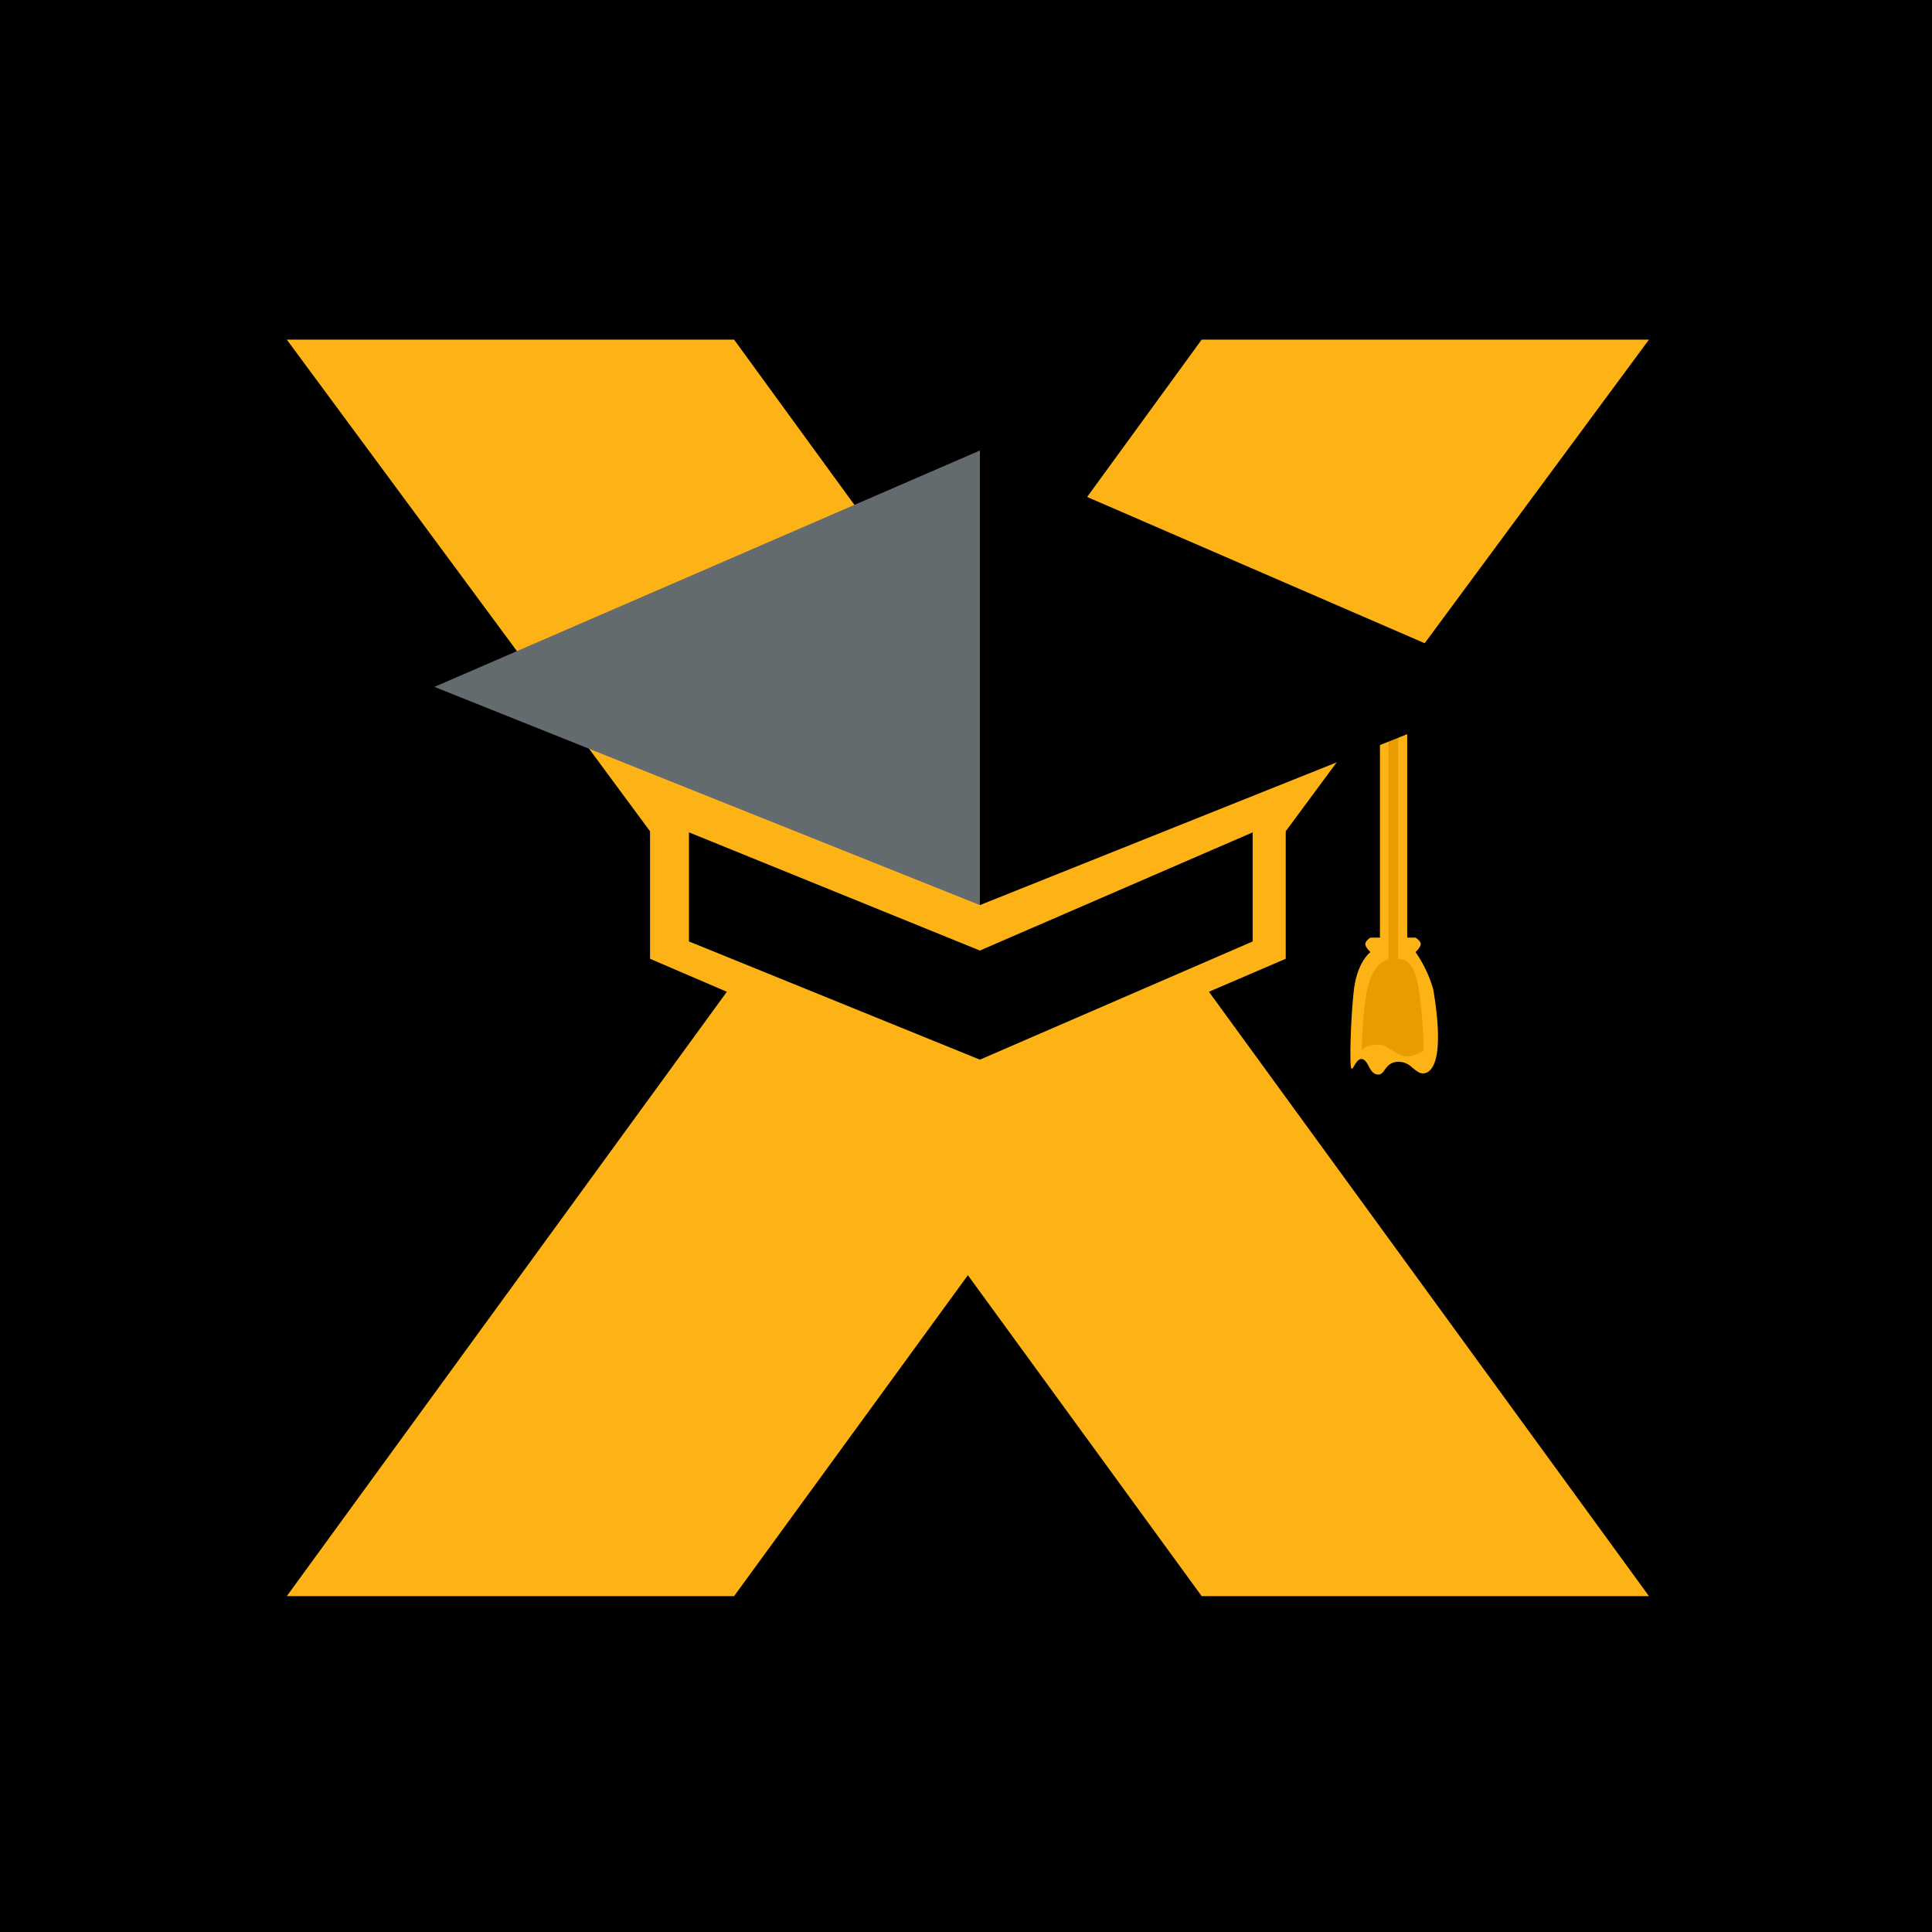 <?xml version="1.0" encoding="UTF-8"?>
<svg xmlns="http://www.w3.org/2000/svg" xmlns:xlink="http://www.w3.org/1999/xlink" width="512" height="512" viewBox="0 0 512 512">
  <defs>
    <clipPath id="clip-Best_X_Course_Favicon">
      <rect width="512" height="512"></rect>
    </clipPath>
  </defs>
  <g id="Best_X_Course_Favicon" data-name="Best X Course Favicon" clip-path="url(#clip-Best_X_Course_Favicon)">
    <rect width="512" height="512"></rect>
    <g id="Group_1" data-name="Group 1" transform="translate(-1051.598 -261.464)">
      <path id="Union_2" data-name="Union 2" d="M242.462,333,180.5,247.943,118.537,333H0L116.62,172.833l-20.353-8.746V130.3L0,0H118.537L180.5,85.1,242.462,0H361L264.733,130.3v33.783l-20.354,8.746L361,333Z" transform="translate(1127.598 351.464)" fill="#fdb215"></path>
      <path id="Union_1" data-name="Union 1" d="M7.023,102.7c-2.168-.446-2.155-3.618-3.861-4.047-.787-.2-1.386.53-1.846,1.258-.538.852-.885,1.7-1.117,1.073C-.23,99.819.049,88.2.9,80.518S5.317,70.283,5.317,70.283s-1.374-1.267-1.374-2.121,1.374-1.718,1.374-1.718H7.83V0h7.229V66.444h2.2s1.384.865,1.384,1.718-1.384,2.121-1.384,2.121a33.265,33.265,0,0,1,4.7,9.88c3.248,19.408-.574,22.245-2.72,22.267-1.016.01-1.881-.771-2.863-1.553a5.294,5.294,0,0,0-4.1-1.517c-3.2.4-3.117,3.385-4.885,3.385A1.865,1.865,0,0,1,7.023,102.7Z" transform="translate(1409.469 443.495)" fill="#fdb215"></path>
      <path id="Path_9" data-name="Path 9" d="M1600,603.558s.716-1.6,4.819-1.6c1.559,0,4.122,2.511,6.024,2.993,2.637.666,5.569-1.39,5.569-1.39s-.262-13.252-1.955-19.275-4.819-4.819-4.819-4.819V512h-2.57v67.464s-3.444.3-5.212,6.324S1600,603.558,1600,603.558Z" transform="translate(-187.519 -63.686)" fill="#e89c00"></path>
      <path id="Path_4" data-name="Path 4" d="M1432,404.819V520.471l144.566-57.826L1432,400Z" transform="translate(-120.715 -19.15)"></path>
      <path id="Path_5" data-name="Path 5" d="M1576.566,404.819V520.471L1432,462.645,1576.566,400Z" transform="translate(-265.281 -19.15)" fill="#646b6f"></path>
      <path id="Path_7" data-name="Path 7" d="M1304,568v28.913l77.1,31.323,72.283-31.323V568L1381.1,599.323Z" transform="translate(-69.817 -85.954)"></path>
    </g>
  </g>
</svg>
